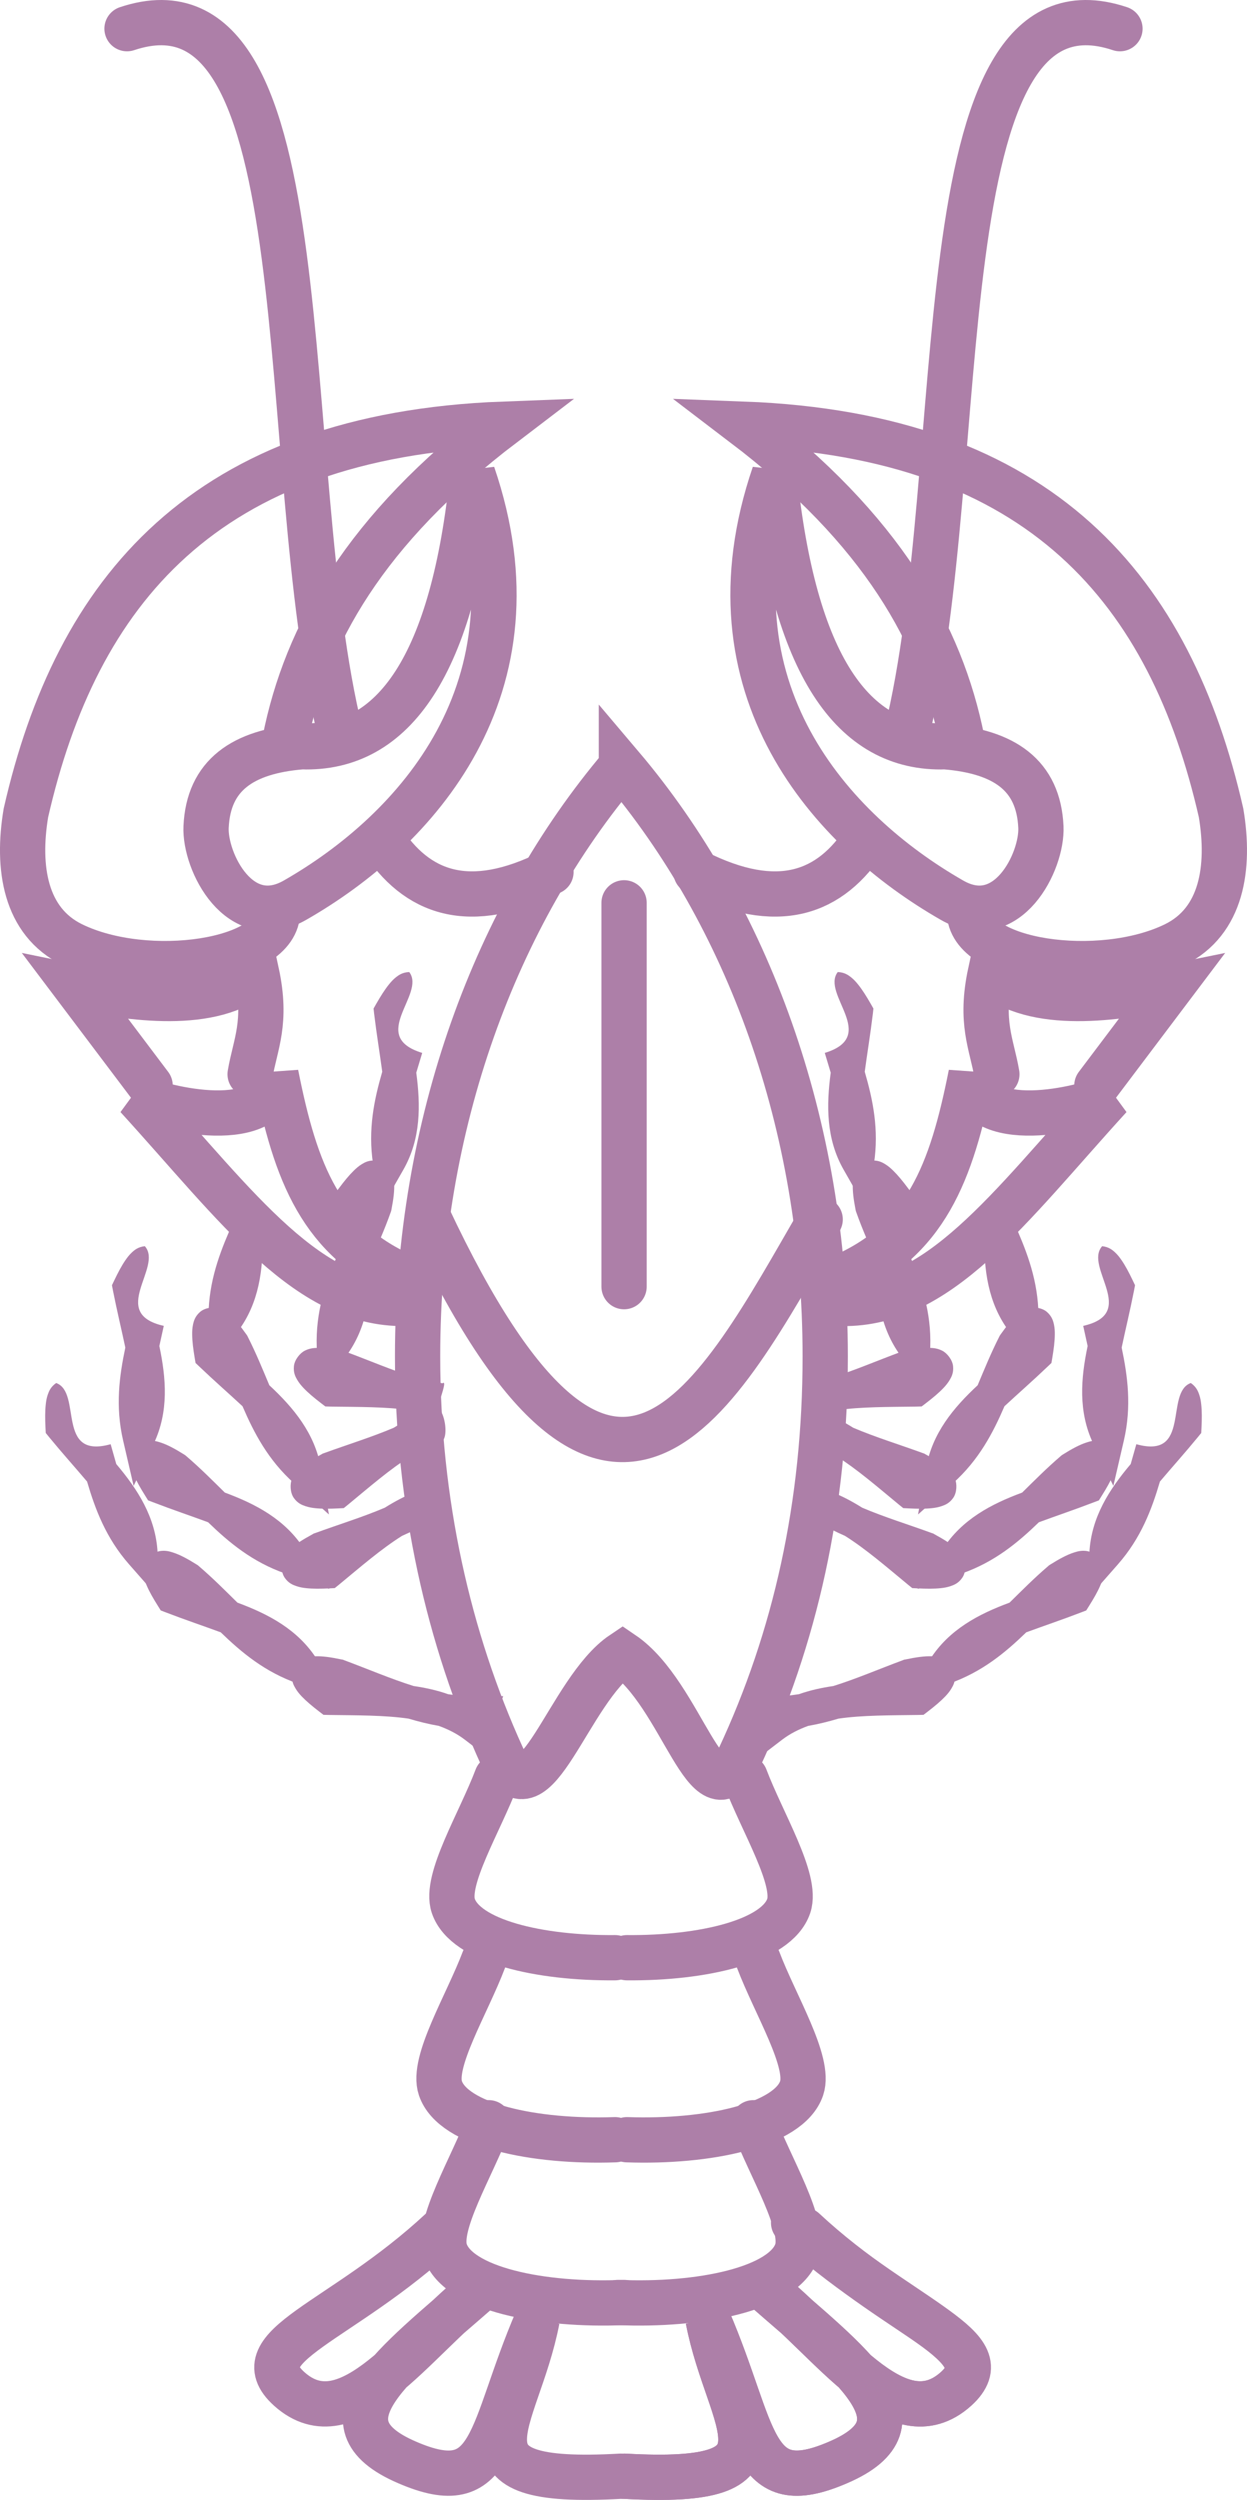 <?xml version="1.0" encoding="UTF-8" standalone="no"?>
<!-- Created with Inkscape (http://www.inkscape.org/) -->
<svg xmlns:rdf="http://www.w3.org/1999/02/22-rdf-syntax-ns#" xmlns="http://www.w3.org/2000/svg" xmlns:cc="http://web.resource.org/cc/" xmlns:xlink="http://www.w3.org/1999/xlink" xmlns:dc="http://purl.org/dc/elements/1.1/" xmlns:svg="http://www.w3.org/2000/svg" xmlns:inkscape="http://www.inkscape.org/namespaces/inkscape" xmlns:sodipodi="http://sodipodi.sourceforge.net/DTD/sodipodi-0.dtd" xmlns:ns1="http://sozi.baierouge.fr" id="svg2" viewBox="0 0 585.64 1174.1" version="1.0" inkscape:version="0.91 r13725">
  <g id="layer1" transform="translate(-92.443 120.32)">
    <path id="path3301" style="stroke:#ad7fa8;stroke-linecap:round;stroke-width:21.26;fill:none" d="m384.28 239.56c-58.92 69.55-95.72 167.99-95.72 277.1 0 68.35 14.45 132.52 39.72 188.02 15.07 33.09 31.1-31.26 56.57-48.35 28.11 19.07 39.92 80.73 54.7 49.12 26.34-56.34 40.45-118.89 40.45-188.79 0-109.12-36.79-207.55-95.72-277.1z"/>
    <path id="path3306" style="stroke:#ad7fa8;stroke-linecap:round;stroke-width:21.26;fill:none" d="m293.42 451.05c86.62 184.56 135.25 85.85 184.21 1.31"/>
    <path id="path3308" style="stroke:#ad7fa8;stroke-linecap:round;stroke-width:21.26;fill:none" d="m385.53 483.94v-180.26"/>
    <g id="g3428">
      <path id="path3312" style="stroke:#ad7fa8;stroke-linecap:round;stroke-width:21.26;fill:none" d="m442.45 714.48c7.95 21.03 24.58 47.93 20.42 60.28-5.62 16.67-40.4 24.65-75.98 24.33"/>
      <path id="path3316" style="stroke:#ad7fa8;stroke-linecap:round;stroke-width:21.26;fill:none" d="m448.51 800.09c7.95 21.02 24.59 47.92 20.42 60.27-5.94 17.62-44.43 25.53-82.03 24.21"/>
      <path id="path3318" style="stroke:#ad7fa8;stroke-linecap:round;stroke-width:21.26;fill:none" d="m446.24 876.6c7.95 21.03 24.58 47.93 20.42 60.28-6.04 17.91-45.73 25.79-83.92 24.13"/>
    </g>
    <path id="path3320" style="stroke:#ad7fa8;stroke-linecap:round;stroke-width:21.26;fill:none" d="m465.15 923.57c47.12 43.86 98.73 57.8 76.28 78.03-27.95 25.1-58.65-23.1-90.13-47.25 40.69 35.71 78.55 62.95 34.81 81.75-41.73 18.1-38.32-14.1-61.11-67.07 9.64 49.87 44.42 78.27-39.23 73.57"/>
    <g id="g3373">
      <path id="path3310" style="stroke:#ad7fa8;stroke-linecap:round;stroke-width:21.26;fill:none" d="m518.17 224.34c31.09-125.88 6.07-362.6 100.25-331.19m-199.1 396.05c38.42 19.32 63.18 10.13 79.73-15.78"/>
      <path id="path3322" style="stroke:#ad7fa8;stroke-linecap:round;stroke-width:21.26;fill:none" d="m487.12 479.63c40.21-17.24 52.16-49.14 61.36-95.45 1.59 28.95 53.4 16.05 65.16 10.61-47.23 51.8-80.81 99.26-128.03 96.97"/>
      <path id="path3324" style="stroke:#ad7fa8;stroke-linecap:round;stroke-width:21.26;fill:none" d="m560.61 384.18c-2.41-14.17-8.08-24.24-3.03-47.73 20.55 18.25 59.9 11.93 84.84 6.82l-34.84 46.21"/>
      <path id="path3326" style="stroke:#ad7fa8;stroke-linecap:round;stroke-width:21.26;fill:none" d="m544.26 227.31c-9.88-49.48-37.59-98.96-102.59-148.43 140.48 5.323 200.54 78.59 224.24 182.57 4.29 25.68 0.42 51.02-21.72 61.85-35.17 17.21-96.83 8.19-96.46-15.63"/>
      <path id="path3328" style="stroke:#ad7fa8;stroke-linecap:round;stroke-width:21.26;fill:none" d="m536.36 230.39c-43.43 1.43-71.21-38.56-80.3-128.03-34.45 100.82 26.96 167.68 83.33 200 26.19 15.14 42.64-18.11 41.9-34.29-1.1-24.32-17.16-35.42-44.93-37.68z"/>
      <path id="path3334" style="fill:#ad7fa8" d="m530.12 657.53c-3.52-0.13-7.33 0.43-12.5 1.5l-0.56 0.09-0.53 0.22c-11.37 4.22-21.91 8.78-32.72 12.16-5.45 0.8-10.87 1.96-16.09 3.81-0.03 0.01-0.06 0.02-0.1 0.03-4.75 0.75-9.62 1.19-14.74 1.1l-11.13-0.19 3.81 10.44 2.38 6.56 3.56 9.78 8.25-6.31c3.72-2.84 7.85-4.9 12.25-6.5 4.93-0.85 9.64-2.05 14.22-3.41 11.45-1.65 24.15-1.52 37.4-1.72l2.54-0.06 2-1.53c3.27-2.52 6.02-4.82 8.22-7.12 1.09-1.16 2.06-2.31 2.93-3.79 0.88-1.47 1.9-3.4 1.6-6.47-0.31-3.06-2.91-6.18-5.1-7.28-2.18-1.09-3.92-1.24-5.69-1.31z"/>
      <path id="path3336" style="fill:#ad7fa8" d="m602.59 608.06c-2.43-0.27-4.13 0.21-5.81 0.75-3.35 1.09-6.74 2.93-11.22 5.72l-0.47 0.31-0.43 0.38c-6.62 5.66-12.37 11.49-18.1 17.12-14.43 5.35-28.42 12.56-37.4 26.72l-11.75 18.53 20.71-7.21c15.52-5.41 26.52-14.64 36.29-24.1 8.22-3.03 16.91-5.94 25.81-9.37l2.37-0.91 1.35-2.16c2.2-3.5 3.96-6.57 5.22-9.5 0.62-1.46 1.15-2.87 1.46-4.56 0.32-1.69 0.6-3.89-0.74-6.66-1.35-2.76-4.86-4.78-7.29-5.06z"/>
      <path id="path3338" style="fill:#ad7fa8" d="m626.11 557.93c-0.9 3.14-1.76 6.25-2.64 9.32-9.92 11.76-18.56 24.91-19.41 41.66l-1.09 21.93 14.5-16.5c10.85-12.36 15.88-25.81 19.72-38.87 5.66-6.69 11.77-13.49 17.81-20.85l1.59-1.96 0.13-2.54c0.19-4.13 0.22-7.67-0.13-10.84-0.17-1.58-0.4-3.06-0.97-4.69-0.56-1.62-1.4-3.65-3.93-5.4-12.33 4.5 0.31 35.94-25.58 28.74z"/>
      <path id="path3355" style="fill:#ad7fa8" d="m541.71 607.14c-2.59-2.39-5.86-4.43-10.49-6.96l-0.49-0.3-0.55-0.17c-11.39-4.16-22.37-7.51-32.8-11.95-4.67-2.92-9.54-5.55-14.72-7.52-0.03-0.01-0.06-0.03-0.1-0.04-11.97-12.85-18.84 13.54-6.3 14.17 4.31 2.55 8.67 4.68 13.03 6.62 9.79 6.16 19.39 14.49 29.61 22.93l1.97 1.59 2.51 0.13c4.13 0.2 7.71 0.24 10.88-0.1 1.58-0.17 3.06-0.42 4.69-0.98 1.62-0.56 3.65-1.36 5.4-3.89 1.76-2.53 1.79-6.6 0.84-8.85s-2.18-3.49-3.48-4.68z"/>
      <path id="path3357" style="fill:#ad7fa8" d="m608.53 556.37c-2.43-0.28-4.14 0.2-5.82 0.75-3.35 1.09-6.74 2.92-11.22 5.72l-0.46 0.31-0.44 0.37c-6.61 5.67-12.37 11.49-18.1 17.13-14.43 5.35-28.41 12.56-37.4 26.72l-11.75 18.53 20.72-7.22c15.51-5.41 26.51-14.63 36.28-24.09 8.22-3.04 16.91-5.95 25.81-9.38l2.38-0.9 1.34-2.16c2.2-3.5 3.96-6.58 5.22-9.5 0.63-1.46 1.16-2.88 1.47-4.56 0.31-1.69 0.59-3.89-0.75-6.66-1.35-2.77-4.85-4.79-7.28-5.06z"/>
      <path id="path3359" style="fill:#ad7fa8" d="m601.16 502.36c0.69 3.19 1.4 6.34 2.08 9.46-3.16 15.05-4.55 30.73 2.65 45.88l9.43 19.83 4.95-21.4c3.7-16.03 1.75-30.26-1.05-43.57 1.81-8.57 3.97-17.46 5.81-26.8l0.47-2.49-1.09-2.29c-1.79-3.73-3.44-6.87-5.25-9.49-0.9-1.31-1.81-2.5-3.07-3.67-1.26-1.16-2.97-2.55-6.03-2.89-8.72 9.81 17.3 31.51-8.9 37.43z"/>
      <path id="path3361" style="fill:#ad7fa8" d="m537.48 569.58c-2.59-2.39-5.86-4.43-10.49-6.96l-0.49-0.29-0.54-0.18c-11.4-4.16-22.38-7.51-32.8-11.94-4.68-2.93-9.55-5.56-14.73-7.53-0.03-0.01-0.06-0.02-0.09-0.04-8.19-11.49-13.03 15.62-6.31 14.17 4.31 2.55 8.67 4.68 13.04 6.62 9.79 6.16 19.38 14.49 29.6 22.93l1.97 1.59 2.52 0.13c4.13 0.2 7.71 0.24 10.87-0.1 1.59-0.17 3.07-0.42 4.69-0.98 1.63-0.55 3.65-1.36 5.41-3.89 1.75-2.53 1.79-6.6 0.84-8.85-0.96-2.25-2.19-3.49-3.49-4.68z"/>
      <path id="path3363" style="fill:#ad7fa8" d="m575.5 493.99c-2.35 0.68-3.74 1.78-5.07 2.92-2.68 2.3-5.1 5.29-8.16 9.6l-0.31 0.46-0.26 0.52c-3.93 7.77-7.01 15.36-10.12 22.76-11.27 10.49-21.41 22.52-24.26 39.05l-3.72 21.63 16.35-14.63c12.24-10.96 18.85-23.71 24.23-36.2 6.42-5.96 13.33-11.99 20.22-18.57l1.84-1.75 0.42-2.51c0.68-4.08 1.13-7.59 1.16-10.78 0.02-1.59-0.04-3.1-0.4-4.77-0.36-1.68-0.95-3.82-3.25-5.86s-6.32-2.55-8.67-1.87z"/>
      <path id="path3365" style="fill:#ad7fa8" d="m554.68 460.48c-0.12 15.38 1.62 31.02 11.67 44.45l13.17 17.58 0.62-21.96c0.45-16.44-4.27-30.01-9.66-42.51 11.43-34.65-28.12 1.78-15.8 2.44z"/>
      <path id="path3367" style="fill:#ad7fa8" d="m529.26 512.7c-3.52-0.13-7.33 0.43-12.5 1.5l-0.56 0.1-0.53 0.22c-11.37 4.21-21.91 8.78-32.72 12.15-4.24 0.63-8.46 1.46-12.59 2.68-4.07-3 7.56 21.31 0.78 16.04 4.93-0.85 9.63-2.05 14.22-3.41 11.44-1.65 24.15-1.52 37.4-1.71l2.53-0.07 2-1.53c3.28-2.52 6.03-4.81 8.22-7.12 1.1-1.16 2.06-2.31 2.94-3.78 0.88-1.48 1.9-3.41 1.59-6.47-0.3-3.07-2.9-6.19-5.09-7.28-2.19-1.1-3.93-1.25-5.69-1.32z"/>
      <path id="path3369" style="fill:#ad7fa8" d="m494.36 429.71c-1.13 2.17-1.3 3.94-1.39 5.7-0.19 3.52 0.3 7.34 1.3 12.52l0.13 0.55 0.19 0.54c2.91 8.21 6.27 15.68 9.48 23.04-0.2 15.39 1.5 31.04 11.48 44.51l13.07 17.63 0.71-21.93c0.53-16.42-4.12-30-9.44-42.52 0.13-8.76 0.53-17.92 0.53-27.45l0.01-2.55-1.53-2.02c-2.47-3.32-4.71-6.06-6.99-8.29-1.14-1.11-2.27-2.11-3.73-3.01s-3.41-1.95-6.48-1.69-6.21 2.8-7.34 4.97z"/>
      <path id="path3371" style="fill:#ad7fa8" d="m479.79 374.17c0.93 3.14 1.87 6.22 2.79 9.28-2.03 15.25-2.24 30.99 6.06 45.56l10.88 19.08 3.34-21.71c2.49-16.26-0.51-30.31-4.3-43.38 1.17-8.68 2.66-17.7 3.8-27.16l0.28-2.51-1.25-2.2c-2.06-3.59-3.95-6.6-5.94-9.08-1-1.24-2-2.36-3.34-3.43-1.35-1.06-3.16-2.32-6.23-2.43-7.97 10.43 19.6 30.12-6.09 37.98z"/>
    </g>
    <g id="g3392" transform="matrix(-1 0 0 1 770.52 0)">
      <path id="path3394" style="stroke:#ad7fa8;stroke-linecap:round;stroke-width:21.26;fill:none" d="m518.17 224.34c31.09-125.88 6.07-362.6 100.25-331.19m-199.1 396.05c38.42 19.32 63.18 10.13 79.73-15.78"/>
      <path id="path3396" style="stroke:#ad7fa8;stroke-linecap:round;stroke-width:21.26;fill:none" d="m487.12 479.63c40.21-17.24 52.16-49.14 61.36-95.45 1.59 28.95 53.4 16.05 65.16 10.61-47.23 51.8-80.81 99.26-128.03 96.97"/>
      <path id="path3398" style="stroke:#ad7fa8;stroke-linecap:round;stroke-width:21.26;fill:none" d="m560.61 384.18c-2.41-14.17-8.08-24.24-3.03-47.73 20.55 18.25 59.9 11.93 84.84 6.82l-34.84 46.21"/>
      <path id="path3400" style="stroke:#ad7fa8;stroke-linecap:round;stroke-width:21.26;fill:none" d="m544.26 227.31c-9.88-49.48-37.59-98.96-102.59-148.43 140.48 5.323 200.54 78.59 224.24 182.57 4.29 25.68 0.42 51.02-21.72 61.85-35.17 17.21-96.83 8.19-96.46-15.63"/>
      <path id="path3402" style="stroke:#ad7fa8;stroke-linecap:round;stroke-width:21.26;fill:none" d="m536.36 230.39c-43.43 1.43-71.21-38.56-80.3-128.03-34.45 100.82 26.96 167.68 83.33 200 26.19 15.14 42.64-18.11 41.9-34.29-1.1-24.32-17.16-35.42-44.93-37.68z"/>
      <path id="path3404" style="fill:#ad7fa8" d="m530.12 657.53c-3.52-0.13-7.33 0.43-12.5 1.5l-0.56 0.09-0.53 0.22c-11.37 4.22-21.91 8.78-32.72 12.16-5.45 0.8-10.87 1.96-16.09 3.81-0.03 0.01-0.06 0.02-0.1 0.03-4.75 0.75-9.62 1.19-14.74 1.1l-11.13-0.19 3.81 10.44 2.38 6.56 3.56 9.78 8.25-6.31c3.72-2.84 7.85-4.9 12.25-6.5 4.93-0.85 9.64-2.05 14.22-3.41 11.45-1.65 24.15-1.52 37.4-1.72l2.54-0.06 2-1.53c3.27-2.52 6.02-4.82 8.22-7.12 1.09-1.16 2.06-2.31 2.93-3.79 0.88-1.47 1.9-3.4 1.6-6.47-0.31-3.06-2.91-6.18-5.1-7.28-2.18-1.09-3.92-1.24-5.69-1.31z"/>
      <path id="path3406" style="fill:#ad7fa8" d="m602.59 608.06c-2.43-0.27-4.13 0.21-5.81 0.75-3.35 1.09-6.74 2.93-11.22 5.72l-0.47 0.31-0.43 0.38c-6.62 5.66-12.37 11.49-18.1 17.12-14.43 5.35-28.42 12.56-37.4 26.72l-11.75 18.53 20.71-7.21c15.52-5.41 26.52-14.64 36.29-24.1 8.22-3.03 16.91-5.94 25.81-9.37l2.37-0.91 1.35-2.16c2.2-3.5 3.96-6.57 5.22-9.5 0.62-1.46 1.15-2.87 1.46-4.56 0.32-1.69 0.6-3.89-0.74-6.66-1.35-2.76-4.86-4.78-7.29-5.06z"/>
      <path id="path3408" style="fill:#ad7fa8" d="m626.11 557.93c-0.9 3.14-1.76 6.25-2.64 9.32-9.92 11.76-18.56 24.91-19.41 41.66l-1.09 21.93 14.5-16.5c10.85-12.36 15.88-25.81 19.72-38.87 5.66-6.69 11.77-13.49 17.81-20.85l1.59-1.96 0.13-2.54c0.19-4.13 0.22-7.67-0.13-10.84-0.17-1.58-0.4-3.06-0.97-4.69-0.56-1.62-1.4-3.65-3.93-5.4-12.33 4.5 0.31 35.94-25.58 28.74z"/>
      <path id="path3410" style="fill:#ad7fa8" d="m541.71 607.14c-2.59-2.39-5.86-4.43-10.49-6.96l-0.49-0.3-0.55-0.17c-11.39-4.16-22.37-7.51-32.8-11.95-4.67-2.92-9.54-5.55-14.72-7.52-0.03-0.01-0.06-0.03-0.1-0.04-11.97-12.85-18.84 13.54-6.3 14.17 4.31 2.55 8.67 4.68 13.03 6.62 9.79 6.16 19.39 14.49 29.61 22.93l1.97 1.59 2.51 0.13c4.13 0.2 7.71 0.24 10.88-0.1 1.58-0.17 3.06-0.42 4.69-0.98 1.62-0.56 3.65-1.36 5.4-3.89 1.76-2.53 1.79-6.6 0.84-8.85s-2.18-3.49-3.48-4.68z"/>
      <path id="path3412" style="fill:#ad7fa8" d="m608.53 556.37c-2.43-0.28-4.14 0.2-5.82 0.75-3.35 1.09-6.74 2.92-11.22 5.72l-0.46 0.31-0.44 0.37c-6.61 5.67-12.37 11.49-18.1 17.13-14.43 5.35-28.41 12.56-37.4 26.72l-11.75 18.53 20.72-7.22c15.51-5.41 26.51-14.63 36.28-24.09 8.22-3.04 16.91-5.95 25.81-9.38l2.38-0.9 1.34-2.16c2.2-3.5 3.96-6.58 5.22-9.5 0.63-1.46 1.16-2.88 1.47-4.56 0.31-1.69 0.59-3.89-0.75-6.66-1.35-2.77-4.85-4.79-7.28-5.06z"/>
      <path id="path3414" style="fill:#ad7fa8" d="m601.16 502.36c0.69 3.19 1.4 6.34 2.08 9.46-3.16 15.05-4.55 30.73 2.65 45.88l9.43 19.83 4.95-21.4c3.7-16.03 1.75-30.26-1.05-43.57 1.81-8.57 3.97-17.46 5.81-26.8l0.47-2.49-1.09-2.29c-1.79-3.73-3.44-6.87-5.25-9.49-0.9-1.31-1.81-2.5-3.07-3.67-1.26-1.16-2.97-2.55-6.03-2.89-8.72 9.81 17.3 31.51-8.9 37.43z"/>
      <path id="path3416" style="fill:#ad7fa8" d="m537.48 569.58c-2.59-2.39-5.86-4.43-10.49-6.96l-0.49-0.29-0.54-0.18c-11.4-4.16-22.38-7.51-32.8-11.94-4.68-2.93-9.55-5.56-14.73-7.53-0.03-0.01-0.06-0.02-0.09-0.04-8.19-11.49-13.03 15.62-6.31 14.17 4.31 2.55 8.67 4.68 13.04 6.62 9.79 6.16 19.38 14.49 29.6 22.93l1.97 1.59 2.52 0.13c4.13 0.2 7.71 0.24 10.87-0.1 1.59-0.17 3.07-0.42 4.69-0.98 1.63-0.55 3.65-1.36 5.41-3.89 1.75-2.53 1.79-6.6 0.84-8.85-0.96-2.25-2.19-3.49-3.49-4.68z"/>
      <path id="path3418" style="fill:#ad7fa8" d="m575.5 493.99c-2.35 0.68-3.74 1.78-5.07 2.92-2.68 2.3-5.1 5.29-8.16 9.6l-0.31 0.46-0.26 0.52c-3.93 7.77-7.01 15.36-10.12 22.76-11.27 10.49-21.41 22.52-24.26 39.05l-3.72 21.63 16.35-14.63c12.24-10.96 18.85-23.71 24.23-36.2 6.42-5.96 13.33-11.99 20.22-18.57l1.84-1.75 0.42-2.51c0.68-4.08 1.13-7.59 1.16-10.78 0.02-1.59-0.04-3.1-0.4-4.77-0.36-1.68-0.95-3.82-3.25-5.86s-6.32-2.55-8.67-1.87z"/>
      <path id="path3420" style="fill:#ad7fa8" d="m554.68 460.48c-0.12 15.38 1.62 31.02 11.67 44.45l13.17 17.58 0.62-21.96c0.45-16.44-4.27-30.01-9.66-42.51 11.43-34.65-28.12 1.78-15.8 2.44z"/>
      <path id="path3422" style="fill:#ad7fa8" d="m529.26 512.7c-3.52-0.13-7.33 0.43-12.5 1.5l-0.56 0.1-0.53 0.22c-11.37 4.21-21.91 8.78-32.72 12.15-4.24 0.63-8.46 1.46-12.59 2.68-4.07-3 7.56 21.31 0.78 16.04 4.93-0.85 9.63-2.05 14.22-3.41 11.44-1.65 24.15-1.52 37.4-1.71l2.53-0.07 2-1.53c3.28-2.52 6.03-4.81 8.22-7.12 1.1-1.16 2.06-2.31 2.94-3.78 0.88-1.48 1.9-3.41 1.59-6.47-0.3-3.07-2.9-6.19-5.09-7.28-2.19-1.1-3.93-1.25-5.69-1.32z"/>
      <path id="path3424" style="fill:#ad7fa8" d="m494.36 429.71c-1.13 2.17-1.3 3.94-1.39 5.7-0.19 3.52 0.3 7.34 1.3 12.52l0.13 0.55 0.19 0.54c2.91 8.21 6.27 15.68 9.48 23.04-0.2 15.39 1.5 31.04 11.48 44.51l13.07 17.63 0.71-21.93c0.53-16.42-4.12-30-9.44-42.52 0.13-8.76 0.53-17.92 0.53-27.45l0.01-2.55-1.53-2.02c-2.47-3.32-4.71-6.06-6.99-8.29-1.14-1.11-2.27-2.11-3.73-3.01s-3.41-1.95-6.48-1.69-6.21 2.8-7.34 4.97z"/>
      <path id="path3426" style="fill:#ad7fa8" d="m479.79 374.17c0.93 3.14 1.87 6.22 2.79 9.28-2.03 15.25-2.24 30.99 6.06 45.56l10.88 19.08 3.34-21.71c2.49-16.26-0.51-30.31-4.3-43.38 1.17-8.68 2.66-17.7 3.8-27.16l0.28-2.51-1.25-2.2c-2.06-3.59-3.95-6.6-5.94-9.08-1-1.24-2-2.36-3.34-3.43-1.35-1.06-3.16-2.32-6.23-2.43-7.97 10.43 19.6 30.12-6.09 37.98z"/>
    </g>
    <g id="g3433" transform="matrix(-1 0 0 1 768.2 0)">
      <path id="path3435" style="stroke:#ad7fa8;stroke-linecap:round;stroke-width:21.26;fill:none" d="m442.45 714.48c7.95 21.03 24.58 47.93 20.42 60.28-5.62 16.67-40.4 24.65-75.98 24.33"/>
      <path id="path3437" style="stroke:#ad7fa8;stroke-linecap:round;stroke-width:21.26;fill:none" d="m448.51 800.09c7.95 21.02 24.59 47.92 20.42 60.27-5.94 17.62-44.43 25.53-82.03 24.21"/>
      <path id="path3439" style="stroke:#ad7fa8;stroke-linecap:round;stroke-width:21.26;fill:none" d="m446.24 876.6c7.95 21.03 24.58 47.93 20.42 60.28-6.04 17.91-45.73 25.79-83.92 24.13"/>
    </g>
    <path id="path3441" style="stroke:#ad7fa8;stroke-linecap:round;stroke-width:21.26;fill:none" d="m469.98 927.02c47.11 43.86 93.9 54.35 71.45 74.58-27.95 25.1-58.65-23.1-90.13-47.25 40.69 35.71 78.55 62.95 34.81 81.75-41.73 18.1-38.32-14.1-61.11-67.07 9.64 49.87 44.42 78.27-39.23 73.57"/>
    <use id="use3443" xlink:href="#path3441" transform="matrix(-1 0 0 1 769.7 0)" height="1052.362" width="744.094" y="0" x="0"/>
  </g>
</svg>
